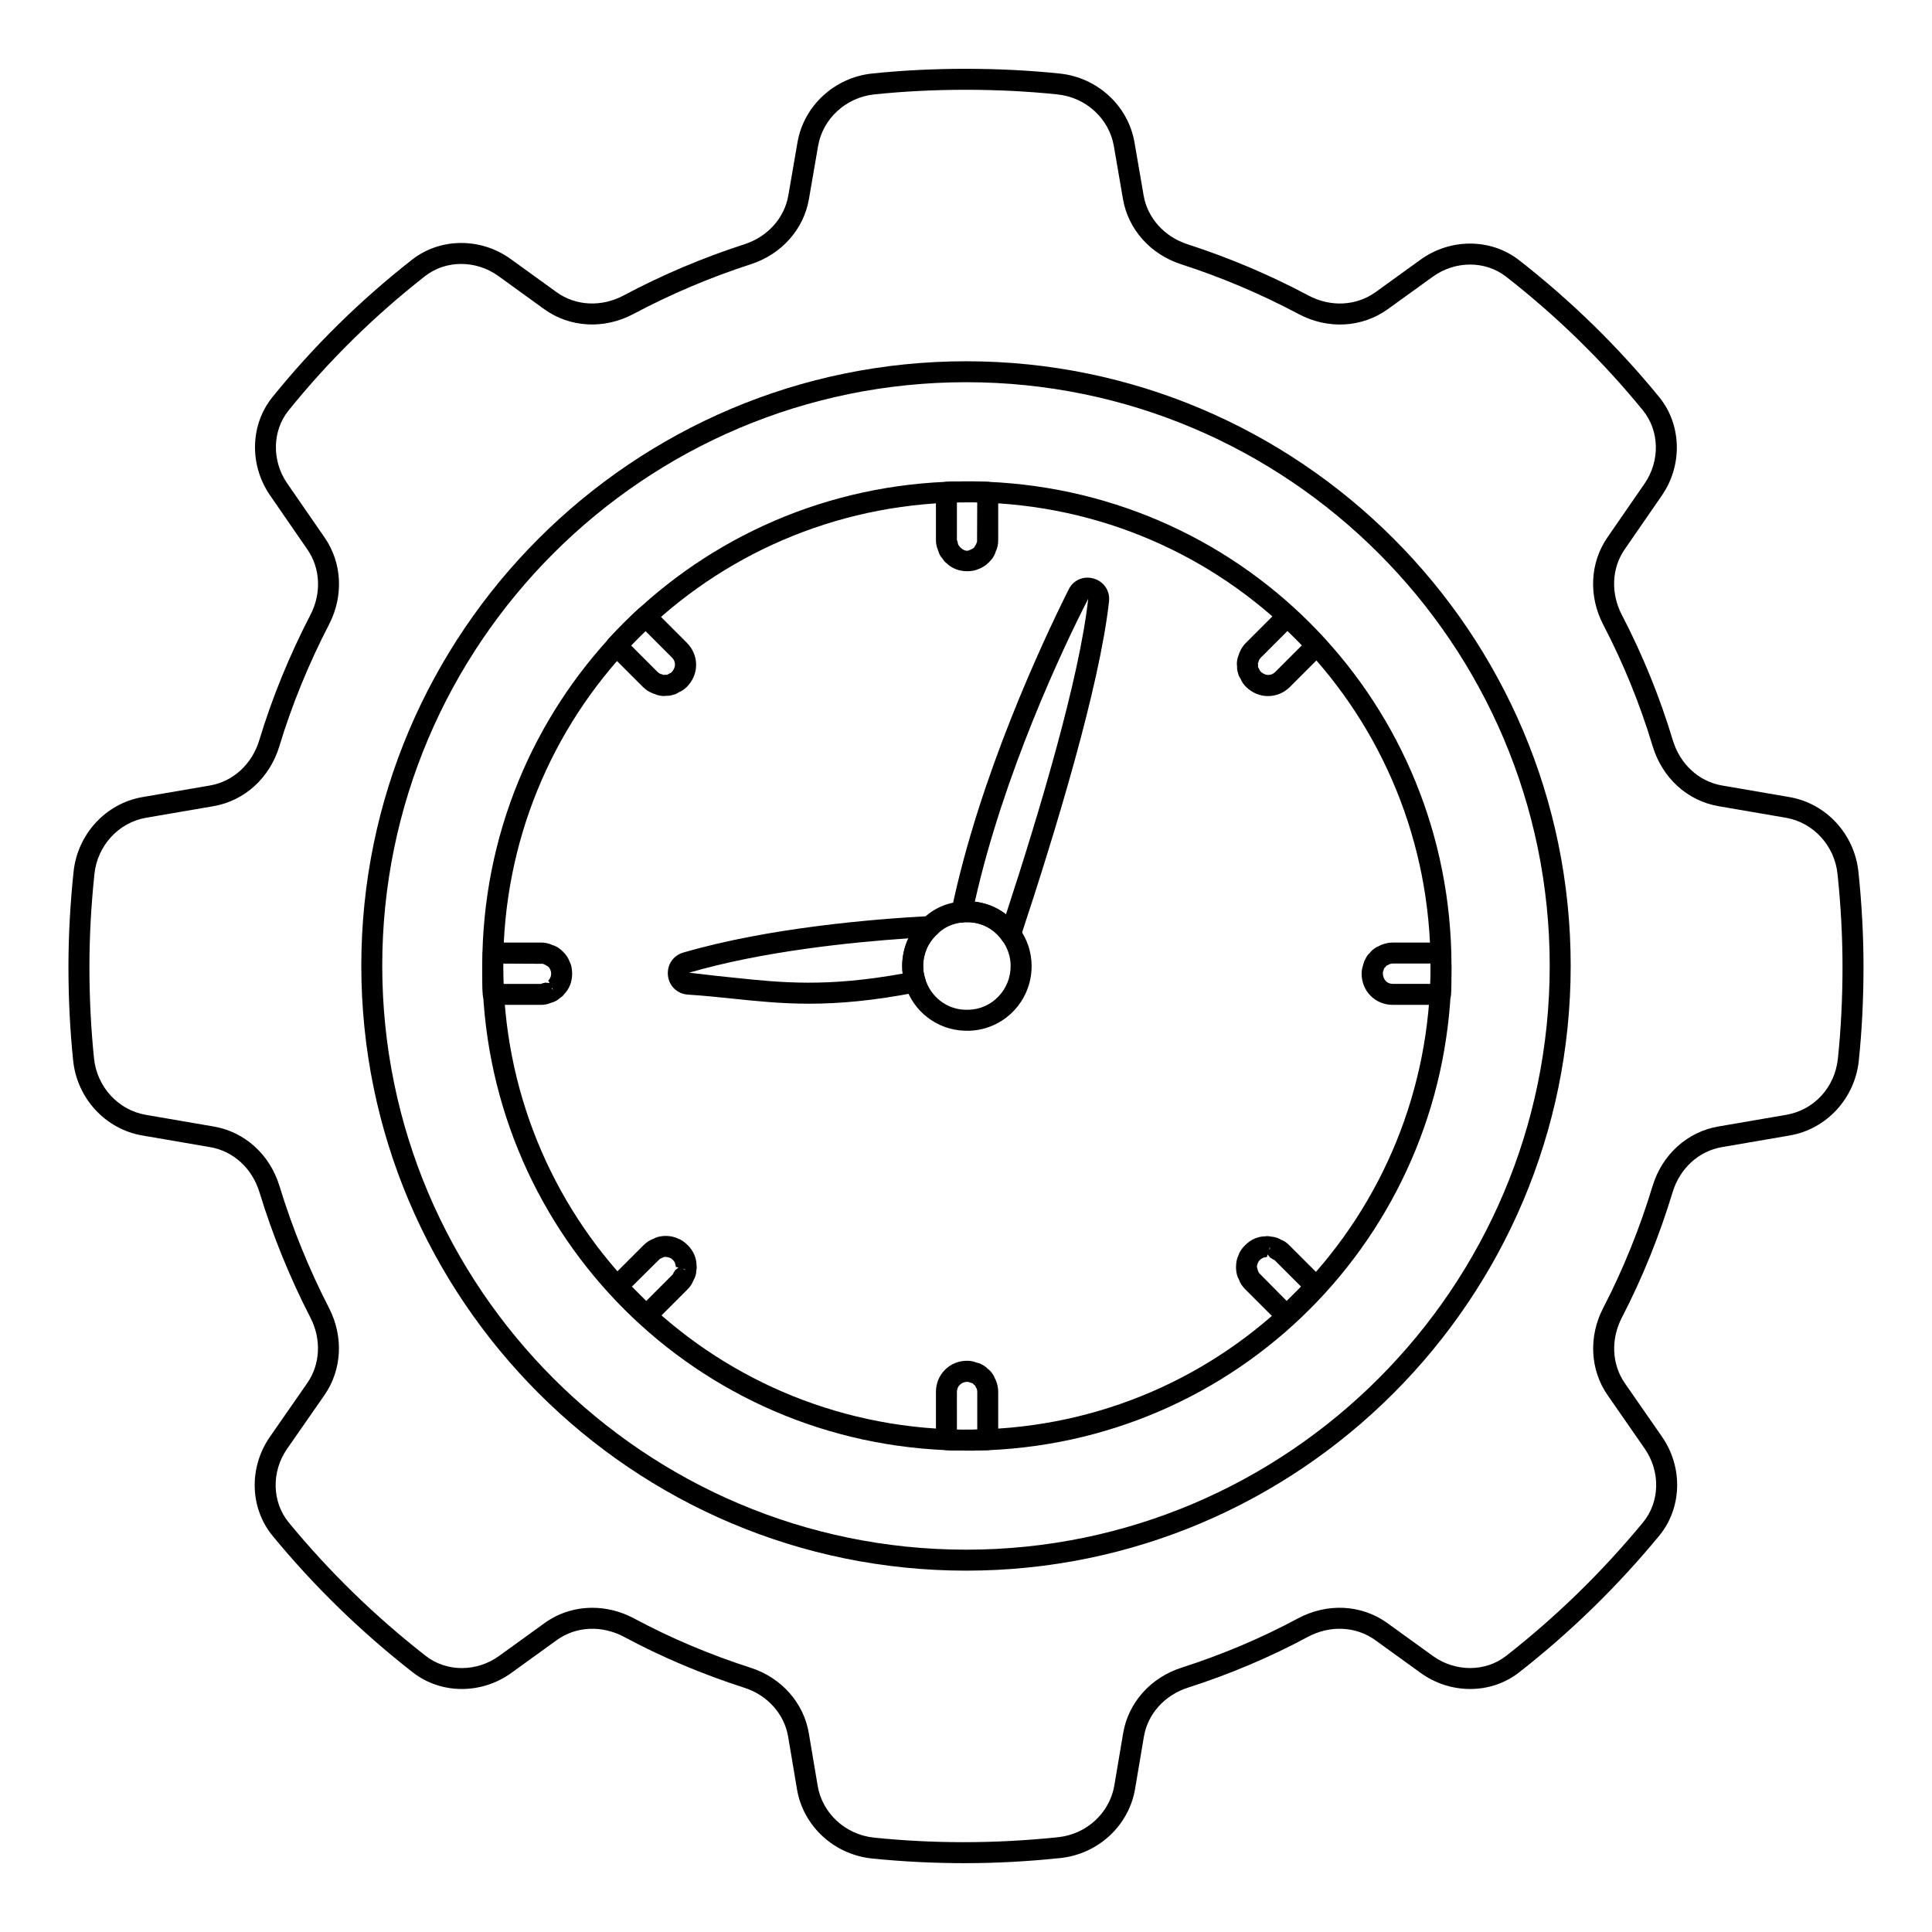 <?xml version="1.0" encoding="UTF-8"?>
<!-- Uploaded to: SVG Find, www.svgfind.com, Generator: SVG Find Mixer Tools -->
<svg fill="#000000" width="800px" height="800px" version="1.1" viewBox="144 144 512 512" xmlns="http://www.w3.org/2000/svg">
 <g>
  <path d="m399.82 637.76c-8.398 0-16.734-0.418-24.773-1.246-10.051-1.051-18.203-8.594-19.84-18.363l-2.336-13.883c-1.012-6.055-5.492-11.043-11.672-13.016-11.207-3.609-21.879-8.125-31.727-13.422-5.949-3.184-12.801-2.879-17.922 0.816l-12.039 8.695c-7.93 5.731-18.66 5.672-26.105-0.137-13.746-10.73-26.266-22.922-37.195-36.227-6.019-7.344-6.301-18.109-0.688-26.191l9.918-14.273c3.445-4.969 3.762-11.605 0.832-17.309-5.477-10.637-10.027-21.836-13.531-33.305-1.926-6.281-6.918-10.84-13.016-11.887l-18.051-3.106c-9.723-1.672-17.242-9.816-18.285-19.809-0.832-8.047-1.25-16.402-1.25-24.844 0-8.199 0.457-16.691 1.359-25.246 1.055-9.977 8.559-18.109 18.262-19.773l17.895-3.074c6.121-1.055 11.121-5.641 13.047-11.973 3.406-11.27 7.981-22.465 13.574-33.273 2.945-5.676 2.633-12.293-0.797-17.266l-9.926-14.395c-5.519-8.008-5.266-18.688 0.613-25.977 10.852-13.449 23.32-25.723 37.051-36.473 7.453-5.82 18.184-5.894 26.133-0.156l12.113 8.762c5.102 3.68 11.922 4.019 17.805 0.887 10.18-5.422 20.945-9.984 31.996-13.559 6.148-1.984 10.613-6.938 11.648-12.934l2.426-14.059c1.672-9.707 9.816-17.215 19.809-18.262 16.078-1.68 33.805-1.648 49.684 0.008 10 1.035 18.152 8.543 19.824 18.266l2.418 14.047c1.035 5.988 5.5 10.945 11.648 12.934 11.02 3.559 21.793 8.125 32.016 13.566 5.883 3.137 12.684 2.781 17.801-0.883l11.945-8.625c7.945-5.711 18.652-5.648 26.09 0.152 13.754 10.727 26.242 22.941 37.141 36.297 5.949 7.312 6.238 18.031 0.695 26.07l-9.863 14.285c-3.438 4.984-3.719 11.629-0.746 17.344 5.508 10.578 10.059 21.758 13.516 33.227 1.91 6.344 6.902 10.941 13.039 11.992l17.879 3.074c9.703 1.668 17.207 9.801 18.262 19.773 0.898 8.508 1.352 17.004 1.352 25.246 0 8.512-0.418 16.867-1.25 24.844-1.043 9.992-8.559 18.141-18.285 19.809l-18.023 3.098c-6.121 1.055-11.105 5.629-13.023 11.922-3.539 11.656-8.066 22.844-13.465 33.262-2.965 5.731-2.664 12.387 0.789 17.363l9.855 14.195c5.621 8.098 5.316 18.883-0.738 26.234-11.047 13.406-23.535 25.586-37.109 36.199-7.438 5.84-18.176 5.898-26.125 0.152l-12.031-8.691c-5.129-3.691-11.996-4-17.914-0.816-9.891 5.316-20.555 9.832-31.711 13.422-6.195 1.977-10.664 6.961-11.68 13.008l-2.328 13.805c-1.641 9.746-9.781 17.285-19.797 18.34-8.562 0.898-17.035 1.355-25.191 1.355zm-98.855-67.68c3.754 0 7.582 0.941 11.141 2.859 9.551 5.129 19.91 9.516 30.793 13.023 8.16 2.613 14.086 9.27 15.453 17.379l2.336 13.891c1.223 7.316 7.359 12.965 14.926 13.754 15.461 1.59 31.801 1.672 48.809-0.109 7.539-0.789 13.66-6.438 14.891-13.738l2.328-13.797c1.359-8.109 7.285-14.766 15.461-17.387 10.832-3.481 21.191-7.863 30.777-13.016 7.844-4.227 16.953-3.746 23.805 1.207l12.031 8.691c5.949 4.289 13.941 4.285 19.441-0.023 13.262-10.367 25.453-22.27 36.258-35.359 4.481-5.441 4.668-13.473 0.465-19.535l-9.855-14.195c-4.637-6.68-5.086-15.527-1.164-23.094 5.246-10.109 9.645-20.98 13.09-32.32 2.523-8.312 9.188-14.363 17.395-15.773l18.023-3.098c7.394-1.273 12.902-7.273 13.695-14.918 0.809-7.777 1.223-15.945 1.223-24.262 0-8.051-0.449-16.348-1.324-24.66-0.789-7.516-6.418-13.637-13.676-14.883l-17.879-3.074c-8.219-1.41-14.898-7.492-17.422-15.863-3.356-11.141-7.769-21.996-13.125-32.266-3.922-7.543-3.5-16.379 1.105-23.066l9.863-14.285c4.144-6.019 3.973-14-0.434-19.406-10.629-13.035-22.82-24.949-36.242-35.422-5.508-4.297-13.492-4.297-19.418-0.027l-11.953 8.625c-6.844 4.922-15.902 5.414-23.66 1.281-9.934-5.289-20.402-9.723-31.113-13.184-8.125-2.625-14.027-9.246-15.41-17.277l-2.418-14.051c-1.258-7.273-7.394-12.898-14.934-13.68-15.484-1.629-32.84-1.645-48.527-0.008-7.531 0.785-13.66 6.41-14.918 13.68l-2.426 14.059c-1.383 8.035-7.293 14.66-15.41 17.277-10.73 3.473-21.191 7.906-31.098 13.176-7.762 4.121-16.828 3.644-23.668-1.289l-12.113-8.762c-5.941-4.285-13.941-4.285-19.449 0.027-13.406 10.488-25.57 22.461-36.156 35.582-4.356 5.391-4.5 13.344-0.367 19.336l9.938 14.391c4.602 6.668 5.043 15.473 1.156 22.977-5.441 10.504-9.875 21.383-13.191 32.332-2.539 8.355-9.219 14.426-17.422 15.84l-17.891 3.074c-7.258 1.246-12.887 7.367-13.676 14.883-0.883 8.359-1.332 16.656-1.332 24.66 0 8.25 0.414 16.414 1.223 24.27 0.789 7.523 6.418 13.652 13.695 14.91l18.051 3.106c8.184 1.402 14.848 7.43 17.387 15.73 3.406 11.156 7.836 22.047 13.152 32.387 3.879 7.531 3.414 16.359-1.199 23.023l-9.926 14.273c-4.195 6.047-4.023 14.066 0.426 19.5 10.672 12.988 22.891 24.891 36.312 35.367 5.512 4.305 13.5 4.312 19.434 0.023l12.039-8.695c3.746-2.711 8.16-4.07 12.676-4.07z"/>
  <path d="m400.05 560.24c-88.395 0-160.3-71.91-160.3-160.3 0-88.332 71.91-160.2 160.3-160.2 88.336 0 160.2 71.863 160.2 160.2 0.004 88.395-71.859 160.3-160.2 160.3zm0-314.95c-85.324 0-154.75 69.371-154.75 154.64 0 85.324 69.422 154.75 154.75 154.75 85.27 0 154.64-69.422 154.64-154.75 0-85.27-69.371-154.64-154.64-154.64z"/>
  <path d="m401.88 528.42h-1.59c-1.887 0-3.769 0-5.652-0.121-68.852-2.93-122.83-59.316-122.83-128.36 0-68.98 53.984-125.32 122.89-128.25 1.832-0.113 3.703-0.113 5.594-0.113h1.824c0.664 0 1.309 0.027 1.953 0.059 0.559 0.023 1.113 0.051 1.699 0.051 68.961 2.941 122.89 59.277 122.89 128.26 0 69.047-53.934 125.43-122.78 128.37-0.703 0-1.316 0.027-1.934 0.059-0.699 0.027-1.395 0.059-2.066 0.059zm-1.75-251.29c-1.723 0-3.438 0-5.152 0.105-65.973 2.812-117.62 56.711-117.62 122.7 0 66.059 51.645 120 117.57 122.81 1.832 0.117 3.633 0.168 5.363 0.117h1.59c0.594 0 1.207-0.027 1.824-0.059 0.703-0.027 1.395-0.059 2.062-0.059 65.738-2.809 117.34-56.754 117.34-122.81 0-65.992-51.594-119.89-117.45-122.7-0.723-0.004-1.195-0.023-1.836-0.055-0.559-0.023-1.113-0.051-1.699-0.051h-1.824-0.164z"/>
  <path d="m400.29 295.38c-2.141 0-4.094-0.773-5.508-2.184-0.406-0.219-0.867-0.922-1.152-1.348-0.289-0.207-0.758-1.027-1.027-1.98-0.012-0.039-0.02-0.074-0.035-0.113-0.348-0.785-0.535-1.688-0.535-2.629v-12.66c0-1.465 1.137-2.676 2.598-2.769 1.887-0.121 3.777-0.125 5.656-0.125h1.816c0.68 0 1.332 0.031 1.977 0.066 0.551 0.023 1.102 0.055 1.68 0.055 1.535 0 2.777 1.246 2.777 2.777v12.66c0 1.129-0.219 2.133-0.645 2.992-0.035 0.129-0.086 0.258-0.137 0.383l0.027 0.012c-0.348 0.898-0.867 1.68-1.664 2.461-0.848 0.855-1.781 1.465-2.766 1.801-0.676 0.363-1.762 0.602-3.062 0.602zm-2.418-7.281c0.035 0.094 0.066 0.188 0.086 0.281 0.059 0.051 0.449 0.617 0.5 0.676 1.492 1.395 2.375 0.801 2.758 0.602 0.426-0.172 0.637-0.27 0.977-0.613 0.074-0.184 0.262-0.484 0.465-0.773 0.066-0.23 0.16-0.453 0.273-0.645l0.043-10.484c-0.289-0.012-0.57-0.02-0.867-0.02h-1.816c-0.898 0-1.801 0-2.699 0.016v9.988c0.145 0.289 0.238 0.625 0.281 0.973z"/>
  <path d="m401.89 528.42h-1.598c-1.883 0-3.762 0-5.652-0.121-1.469-0.094-2.606-1.301-2.606-2.769v-12.66c0-4.629 3.625-8.254 8.254-8.254 0.91 0 1.789 0.172 2.57 0.508 0.578 0.086 1.035 0.289 1.395 0.535 0.57 0.254 1.078 0.613 1.527 1.105 0.145 0.094 0.273 0.195 0.383 0.297 0.551 0.551 1.152 1.289 1.484 2.207 0.137 0.246 0.262 0.492 0.316 0.664 0.391 0.977 0.57 1.91 0.57 2.938v12.66c0 1.535-1.246 2.777-2.777 2.777-0.586 0-1.199 0.027-1.816 0.059-0.691 0.023-1.387 0.055-2.051 0.055zm-4.297-5.57c0.906 0.016 1.809-0.008 2.699 0.016h1.598c0.355 0 0.723-0.008 1.094-0.023v-9.977c0-0.367-0.059-0.578-0.137-0.781-0.027-0.078-0.051-0.129-0.059-0.152-0.152-0.223-0.27-0.465-0.355-0.723-0.262-0.168-0.492-0.383-0.695-0.637-0.168-0.027-0.34-0.078-0.5-0.145-0.195-0.043-0.375-0.109-0.559-0.195-1.801-0.195-3.09 1.094-3.09 2.633zm5.519-10.527v0.008-0.008z"/>
  <path d="m287.36 410.3h-12.66c-1.461 0-2.676-1.137-2.769-2.59-0.129-1.891-0.129-3.785-0.129-5.664v-1.824c0-0.68 0.027-1.328 0.066-1.977 0.027-0.551 0.059-1.102 0.059-1.68 0-1.535 1.246-2.777 2.777-2.777h12.66c1.105 0 2.106 0.215 2.965 0.637 0.152 0.047 0.312 0.105 0.457 0.168l0.016-0.027c0.883 0.359 1.68 0.902 2.426 1.664 0.824 0.805 1.445 1.75 1.789 2.769 0.363 0.645 0.609 1.734 0.609 3.047 0 2.133-0.773 4.09-2.184 5.5-0.172 0.363-0.832 0.805-1.266 1.102-0.316 0.363-1.145 0.832-2.082 1.094-0.035 0.008-0.074 0.023-0.109 0.027-0.793 0.352-1.691 0.531-2.625 0.531zm2.828-4.367 0.414 0.41-0.281-0.535zm-12.82-1.188h9.992c0.305-0.152 0.645-0.25 1.004-0.293 0.078-0.027 0.168-0.059 0.246-0.074l0.059 0.055c0.281 0.02 0.652 0.023 0.977 0.102l-0.355-0.66c0.672-0.715 0.766-1.363 0.766-1.824 0-0.488-0.059-0.711-0.16-0.902-0.188-0.457-0.281-0.664-0.602-0.977-0.172-0.07-0.484-0.273-0.789-0.488-0.223-0.066-0.449-0.152-0.629-0.266l-10.504-0.055c-0.016 0.281-0.023 0.566-0.023 0.859v1.824c0.004 0.895 0.004 1.797 0.02 2.699z"/>
  <path d="m525.76 410.3h-12.66c-4.629 0-8.254-3.625-8.254-8.254 0-0.727 0.117-1.441 0.332-2.102 0.043-0.227 0.117-0.465 0.219-0.691 0.094-0.473 0.273-0.855 0.484-1.168 0.262-0.59 0.629-1.102 1.129-1.551 0.102-0.148 0.211-0.281 0.316-0.395 0.508-0.516 1.238-1.109 2.156-1.445 0.246-0.145 0.492-0.266 0.664-0.32 1.051-0.41 1.969-0.582 2.953-0.582h12.66c1.535 0 2.777 1.246 2.777 2.777 0 0.586 0.027 1.199 0.059 1.816 0.027 0.695 0.059 1.395 0.059 2.059v1.602c0 1.879 0 3.766-0.121 5.652-0.094 1.465-1.305 2.602-2.773 2.602zm-15.098-9.195c-0.043 0.176-0.109 0.355-0.188 0.523-0.074 1.953 1.086 3.113 2.625 3.113h9.984c0.016-0.902 0.016-1.801 0.016-2.699v-1.602c0-0.359-0.008-0.723-0.023-1.098l-9.977 0.004c-0.305 0-0.535 0.043-0.824 0.152-0.051 0.023-0.078 0.035-0.102 0.043-0.223 0.152-0.469 0.27-0.73 0.355-0.168 0.266-0.383 0.504-0.637 0.699-0.031 0.172-0.082 0.34-0.145 0.508zm1.93-1.922c0 0.004-0.008 0.004-0.008 0.008 0-0.004 0.008-0.004 0.008-0.008zm-1.996-1.93h0.07z"/>
  <path d="m484.9 495.41c-0.711 0-1.426-0.27-1.969-0.809l-8.949-8.949c-0.789-0.797-1.348-1.656-1.656-2.562-0.066-0.137-0.129-0.273-0.188-0.414l-0.027 0.008c-0.492-1.129-0.551-2.184-0.551-2.879 0-1.266 0.223-2.328 0.695-3.262 0.223-0.746 0.824-1.68 1.742-2.582 1.484-1.496 3.414-2.328 5.418-2.328 0.312-0.121 1.094 0.008 1.605 0.102 0.609 0.043 1.469 0.223 2.301 0.711 0.023 0.016 0.043 0.027 0.066 0.035 0.824 0.312 1.605 0.824 2.277 1.512l8.938 8.93c1.043 1.043 1.094 2.699 0.121 3.805-1.246 1.418-2.574 2.75-3.914 4.082l-1.289 1.297c-0.477 0.469-0.941 0.898-1.418 1.332-0.414 0.375-0.824 0.754-1.238 1.172-0.539 0.531-1.258 0.801-1.965 0.801zm-7.57-14.746c0.109 0.203 0.195 0.414 0.254 0.621l7.387 7.469c0.211-0.188 0.414-0.383 0.613-0.594l1.297-1.297c0.645-0.629 1.281-1.266 1.902-1.91l-7.062-7.055c-0.324-0.109-0.645-0.281-0.926-0.516-0.094-0.035-0.18-0.086-0.27-0.137v-0.094c-0.223-0.219-0.418-0.465-0.578-0.723l-0.211 0.715c-0.984 0.035-1.496 0.418-1.816 0.746-0.367 0.355-0.484 0.562-0.559 0.789-0.188 0.426-0.254 0.629-0.254 1.121 0.078 0.176 0.16 0.516 0.223 0.863zm3.027-5.621h0.172v-0.578z"/>
  <path d="m320.03 328.45c-0.664 0-1.59-0.094-2.473-0.508-0.273-0.074-0.527-0.164-0.688-0.242-1.012-0.434-1.793-0.965-2.512-1.676 0-0.004 0-0.004-0.008-0.008l-8.949-8.949c-1.078-1.082-1.086-2.836-0.008-3.922l1.195-1.266c0.492-0.539 0.992-1.078 1.492-1.57l1.113-1.121c1.492-1.492 2.75-2.738 4.082-3.914 1.105-0.965 2.766-0.914 3.805 0.121l8.949 8.949c3.269 3.269 3.269 8.398 0 11.672-0.613 0.625-1.352 1.129-2.141 1.445-0.492 0.375-0.984 0.566-1.434 0.645-0.578 0.219-1.223 0.316-1.859 0.285-0.207 0.035-0.395 0.059-0.566 0.059zm-0.949-5.836c0.27 0.047 0.527 0.133 0.766 0.258 0.297-0.066 0.629-0.082 0.941-0.039 0.129-0.086 0.27-0.164 0.414-0.23 0.188-0.121 0.391-0.219 0.609-0.289 1.375-1.305 1.375-2.949 0.281-4.035l-7.055-7.059c-0.562 0.551-1.129 1.109-1.688 1.672l-1.352 1.352c-0.262 0.258-0.516 0.523-0.766 0.797l7.047 7.051c0.23 0.219 0.426 0.359 0.68 0.469 0.062 0.023 0.102 0.043 0.121 0.055zm-0.5-0.047h0.008z"/>
  <path d="m315.33 495.41c-0.66 0-1.316-0.23-1.844-0.703-1.41-1.25-2.742-2.574-4.074-3.922l-2.539-2.606c-0.398-0.441-0.797-0.883-1.238-1.316-0.527-0.52-0.824-1.23-0.824-1.969 0-0.738 0.289-1.445 0.809-1.977l8.949-8.949c0.797-0.789 1.656-1.348 2.562-1.656 0.145-0.074 0.289-0.145 0.441-0.203l-0.016-0.035c1.883-0.781 4.391-0.711 6.121 0.168 0.723 0.203 1.699 0.84 2.606 1.773 1.469 1.445 2.309 3.379 2.309 5.391 0.129 0.312-0.008 1.078-0.094 1.586 0.023 0.562-0.238 1.492-0.715 2.316-0.016 0.027-0.027 0.051-0.043 0.074-0.297 0.809-0.809 1.586-1.484 2.266l-8.957 8.957c-0.543 0.531-1.262 0.805-1.969 0.805zm-3.863-10.457 1.875 1.902c0.645 0.652 1.281 1.289 1.926 1.91l7.055-7.062c0.109-0.316 0.281-0.637 0.516-0.918 0.035-0.094 0.086-0.18 0.137-0.27h0.094c0.219-0.223 0.469-0.418 0.738-0.586l-0.73-0.211c-0.035-0.969-0.418-1.492-0.738-1.801-0.367-0.383-0.562-0.492-0.766-0.559-0.773-0.324-1.477-0.289-1.781-0.195-0.273 0.188-0.586 0.34-0.883 0.414zm13.711-4.621v0.172h0.586z"/>
  <path d="m480.04 328.47c-2.098 0-4.195-0.816-5.84-2.453-0.621-0.605-1.129-1.348-1.445-2.148-0.367-0.488-0.559-0.969-0.637-1.414-0.223-0.59-0.316-1.211-0.281-1.883-0.035-0.195-0.059-0.383-0.059-0.551 0-0.668 0.094-1.594 0.5-2.473 0.074-0.27 0.16-0.52 0.238-0.68 0.441-1.043 0.961-1.805 1.691-2.531l8.941-8.941c1.086-1.086 2.852-1.086 3.922-0.008l1.289 1.203c0.527 0.488 1.062 0.977 1.547 1.465l1.129 1.117c1.535 1.543 2.758 2.773 3.914 4.094 0.961 1.102 0.91 2.762-0.121 3.797l-8.949 8.949c-1.645 1.641-3.742 2.457-5.84 2.457zm-2.445-7.32c0.137 0.207 0.246 0.426 0.324 0.664 1.297 1.359 2.945 1.363 4.023 0.273l7.062-7.059c-0.527-0.551-1.07-1.09-1.605-1.629l-1.418-1.41c-0.254-0.262-0.52-0.516-0.797-0.766l-7.047 7.051c-0.008 0.004-0.008 0.004-0.008 0.008-0.262 0.258-0.375 0.449-0.465 0.66-0.023 0.051-0.035 0.086-0.051 0.109-0.043 0.273-0.137 0.539-0.27 0.789 0.074 0.309 0.086 0.625 0.043 0.945 0.078 0.117 0.148 0.238 0.207 0.363zm0.066-2.578v0.008-0.008zm-1.492-2.258h0.074z"/>
  <path d="m411.8 394.32c-0.898 0-1.75-0.434-2.273-1.18-2.039-2.906-5.238-4.633-8.777-4.746h-1.172c-0.953 0.305-1.887 0.051-2.621-0.609-0.738-0.66-0.977-1.691-0.773-2.664 7.336-35.301 24.117-71.094 30.988-84.84 1.188-2.508 3.938-3.758 6.648-2.961 2.719 0.781 4.391 3.273 4.082 6.062-2.496 22.555-14.137 60.863-23.465 89.027-0.332 1-1.195 1.723-2.234 1.879-0.137 0.023-0.266 0.031-0.402 0.031zm-9.457-11.367c3.066 0.363 5.898 1.523 8.254 3.352 8.965-27.391 19.465-62.582 21.777-83.523 0-0.008 0-0.012 0.008-0.016v-0.074c-6.793 13.199-22.516 46.68-30.039 80.262z"/>
  <path d="m358.42 409.99c-7.402 0-13.77-0.664-20.316-1.348-3.82-0.398-7.676-0.797-11.828-1.062-2.809-0.195-4.969-2.277-5.266-5.066-0.297-2.809 1.383-5.309 4.09-6.082 22.703-6.617 50.609-8.895 65.227-9.664 1.172-0.156 2.258 0.621 2.715 1.715 0.449 1.09 0.168 2.344-0.715 3.129-2.328 2.09-3.668 5.144-3.668 8.379 0 1.172 0.172 2.301 0.527 3.356 0.246 0.758 0.16 1.586-0.238 2.277-0.406 0.688-1.086 1.172-1.867 1.324-11.703 2.285-20.766 3.043-28.66 3.043zm26.312-17.32c-15.18 1.02-38.66 3.434-58.098 9.098 4.227 0.539 8.152 0.945 12.039 1.348 12.531 1.309 24.41 2.535 44.539-1.102-0.078-0.664-0.121-1.344-0.121-2.027 0-2.566 0.57-5.066 1.641-7.316z"/>
  <path d="m399.58 417.15c-7.344-0.27-13.609-5.144-15.707-12.133-0.516-1.543-0.781-3.258-0.781-5.019 0-4.812 2.012-9.375 5.519-12.516 2.625-2.637 6.258-4.289 10.109-4.551v0.004c0.34-0.051 0.695-0.086 0.859-0.086h1.258c5.391 0.172 10.18 2.766 13.234 7.106 2.129 2.828 3.32 6.422 3.32 10.047 0 9.262-7.227 16.801-16.445 17.156zm1.172-28.75h-1.172c-2.996 0.238-5.363 1.32-7.148 3.109-2.445 2.195-3.785 5.25-3.785 8.484 0 1.172 0.172 2.301 0.527 3.356 1.434 4.785 5.644 8.07 10.504 8.246h1.156c6.121-0.238 10.996-5.332 10.996-11.598 0-2.43-0.805-4.836-2.258-6.781-2.082-2.973-5.281-4.703-8.82-4.816z"/>
 </g>
</svg>